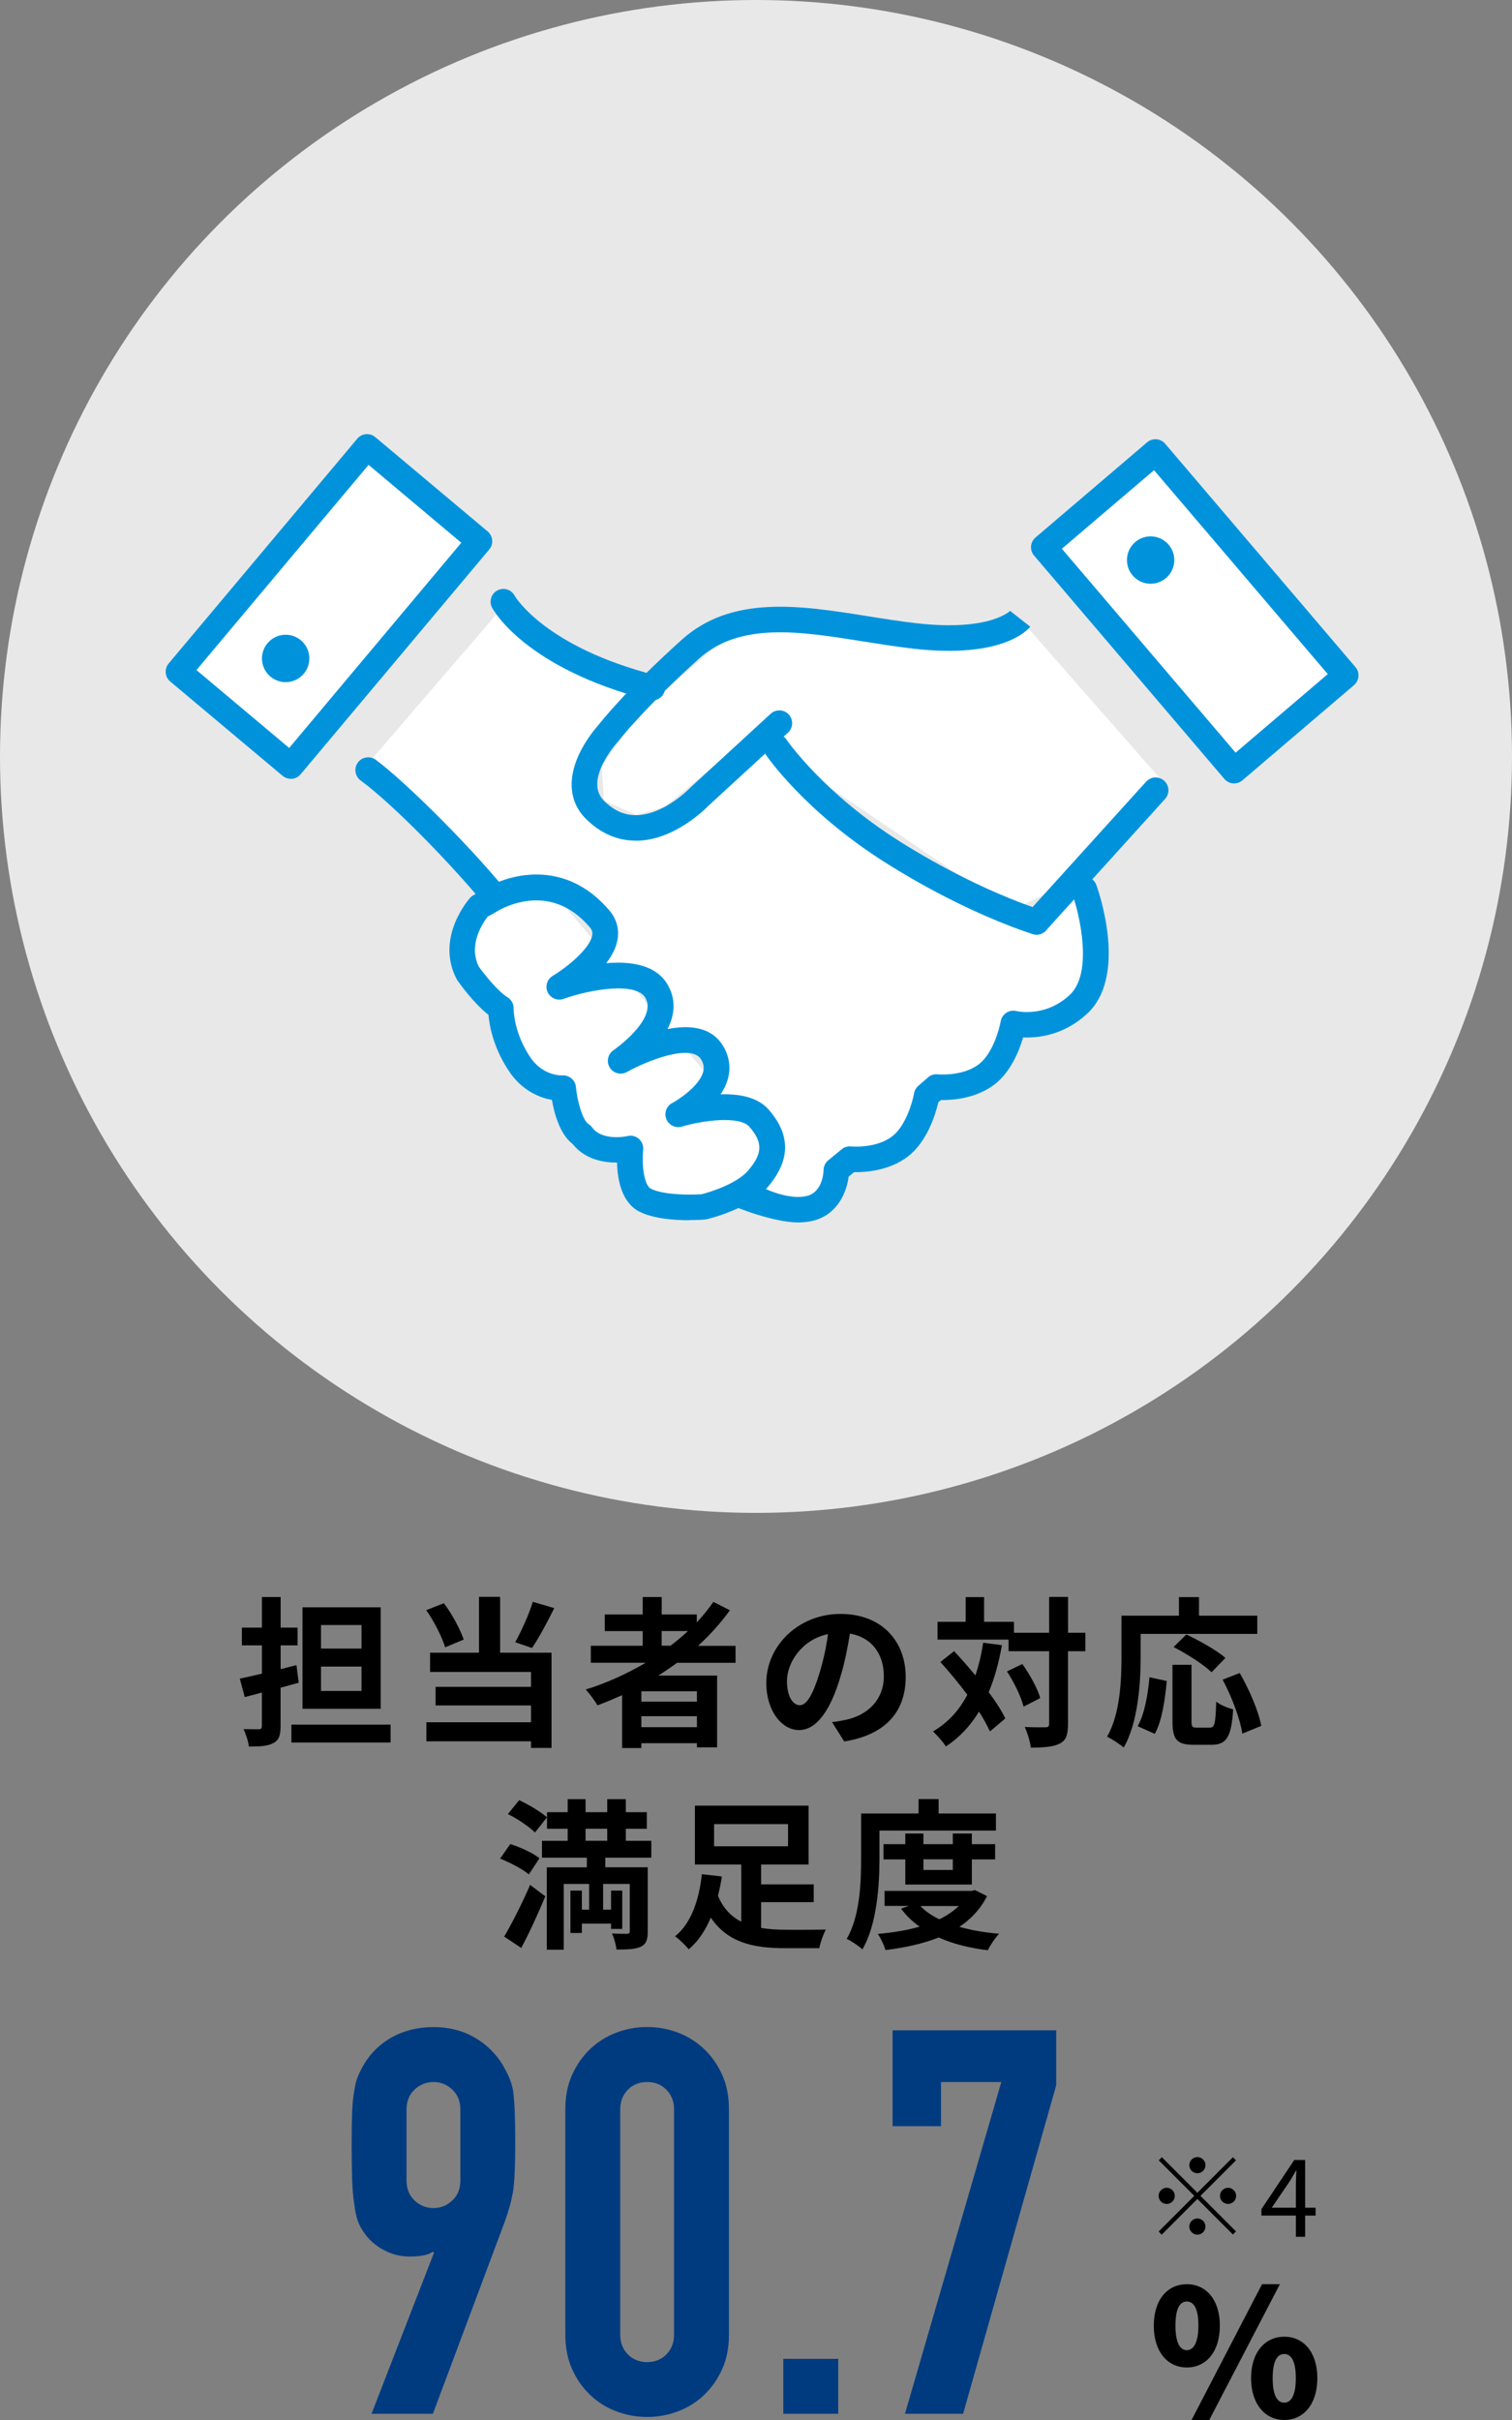 <?xml version="1.0" encoding="UTF-8"?>
<svg id="_レイヤー_2" data-name="レイヤー 2" xmlns="http://www.w3.org/2000/svg" viewBox="0 0 224.72 359.46">
  <rect x="0" y="0" width="224.72" height="359.46" fill="#808080" stroke="none"/>
  <defs>
    <style>
      .cls-1 {
        fill: #fff;
      }

      .cls-2 {
        fill: #003b80;
      }

      .cls-3 {
        fill: #0093dc;
      }

      .cls-4 {
        fill: #e8e8e8;
      }
    </style>
  </defs>
  <g id="_レイヤー_1-2" data-name="レイヤー 1">
    <g>
      <g>
        <path d="M44.39,249.95c-.89.24-1.78.5-2.69.74v5.71c0,1.39-.26,2.09-1.06,2.5-.79.46-1.97.53-3.65.53-.07-.74-.46-1.87-.79-2.59.94.02,1.94.02,2.26.02.34,0,.46-.12.46-.46v-4.99l-2.54.67-.74-2.74c.94-.19,2.09-.46,3.29-.74v-4.2h-2.98v-2.64h2.98v-4.54h2.78v4.54h2.52v2.64h-2.52v3.53l2.35-.6.34,2.62ZM58.05,256.17v2.66h-14.74v-2.66h14.74ZM56.58,253.82h-11.62v-15.07h11.62v15.07ZM53.73,241.38h-6.02v3.5h6.02v-3.5ZM53.73,247.55h-6.02v3.62h6.02v-3.62Z"/>
        <path d="M66.16,244.69c-.46-1.51-1.63-3.84-2.81-5.52l2.62-1.03c1.25,1.66,2.42,3.86,2.95,5.4l-2.76,1.15ZM74.34,245.49h7.63v14.14h-3.05v-.98h-15.55v-2.83h15.55v-2.5h-14.18v-2.76h14.18v-2.21h-15v-2.86h7.27v-8.3h3.14v8.3ZM82.38,238.86c-1.06,2.14-2.28,4.42-3.31,5.93l-2.5-.86c.94-1.66,2.04-4.13,2.62-6l3.19.94Z"/>
        <path d="M100.67,246.97c-.94.67-1.85,1.3-2.83,1.92h8.74v10.66h-3v-.62h-8.26v.72h-2.86v-7.85c-1.2.53-2.45,1.06-3.67,1.51-.34-.62-1.2-1.78-1.73-2.35,3.14-.98,6.14-2.35,8.91-3.98h-8.16v-2.52h7.71v-2.18h-5.64v-2.47h5.64v-2.59h2.83v2.59h5.21v1.18c.91-.98,1.73-1.99,2.47-3.05l2.45,1.25c-1.37,1.9-2.98,3.67-4.73,5.28h5.57v2.52h-8.64ZM103.58,251.22h-8.26v1.54h8.26v-1.54ZM103.58,256.55v-1.63h-8.26v1.63h8.26ZM98.34,244.45h1.32c.91-.7,1.78-1.42,2.59-2.18h-3.91v2.18Z"/>
        <path d="M125.46,258.66l-1.8-2.86c.91-.1,1.58-.24,2.23-.38,3.07-.72,5.47-2.93,5.47-6.43,0-3.31-1.8-5.78-5.04-6.34-.34,2.04-.74,4.25-1.44,6.5-1.44,4.85-3.5,7.83-6.12,7.83s-4.87-2.93-4.87-6.98c0-5.54,4.8-10.27,11.02-10.27s9.7,4.13,9.7,9.36-3.1,8.64-9.14,9.58ZM118.86,253.29c1.01,0,1.94-1.51,2.93-4.75.55-1.78,1.01-3.82,1.27-5.81-3.96.82-6.1,4.32-6.1,6.96,0,2.42.96,3.6,1.9,3.6Z"/>
        <path d="M148.91,244.38c-.46,2.59-1.1,4.92-1.97,6.98,1.06,1.39,1.92,2.74,2.47,3.89l-2.28,1.94c-.38-.86-.94-1.87-1.63-2.95-1.27,2.11-2.9,3.84-4.92,5.18-.34-.58-1.32-1.7-1.92-2.23,2.23-1.3,3.89-3.14,5.11-5.45-1.27-1.71-2.69-3.41-4.01-4.87l2.04-1.61c1.03,1.1,2.11,2.33,3.17,3.6.5-1.49.89-3.1,1.15-4.85l2.78.36ZM161.3,245.27h-2.57v10.8c0,1.61-.29,2.45-1.2,2.9-.91.5-2.33.62-4.32.62-.1-.84-.5-2.21-.91-3.07,1.34.07,2.64.05,3.05.05.43,0,.58-.12.58-.5v-10.8h-6.03v-1.73h-10.56v-2.64h4.18v-3.67h2.74v3.67h4.44v1.63h5.23v-5.33h2.81v5.33h2.57v2.74ZM151.94,247.17c1.13,1.58,2.28,3.65,2.66,5.06l-2.47,1.27c-.36-1.42-1.39-3.6-2.47-5.23l2.28-1.1Z"/>
        <path d="M169.53,246.04c0,3.86-.36,9.79-2.52,13.54-.53-.48-1.8-1.3-2.47-1.61,1.97-3.43,2.14-8.47,2.14-11.93v-6.05h8.54v-2.76h2.98v2.76h8.66v2.71h-17.33v3.34ZM169.09,256.41c1.01-1.82,1.51-4.61,1.75-7.27l2.57.55c-.26,2.76-.7,5.93-1.78,7.85l-2.54-1.13ZM179.8,256.62c.72,0,.86-.55.96-3.86.6.5,1.78.96,2.52,1.15-.26,4.1-.98,5.26-3.22,5.26h-2.66c-2.54,0-3.14-.84-3.14-3.5v-8.38h2.83v8.35c0,.86.1.98.77.98h1.94ZM180.06,248.39c-1.15-1.13-3.67-2.74-5.64-3.74l1.9-1.87c1.92.91,4.51,2.35,5.81,3.48l-2.06,2.13ZM184.26,248.51c1.42,2.5,2.81,5.66,3.19,7.85l-2.81,1.15c-.31-2.14-1.56-5.47-2.93-8.02l2.54-.98Z"/>
        <path d="M78.6,278.42c-.89-.77-2.78-1.75-4.27-2.35l1.51-2.16c1.46.46,3.38,1.34,4.34,2.11l-1.58,2.4ZM74.93,287.66c1.1-1.85,2.64-4.87,3.86-7.68l2.26,1.7c-1.08,2.57-2.33,5.33-3.58,7.66l-2.54-1.68ZM77.16,267.4c1.42.65,3.22,1.73,4.13,2.54l-1.78,2.26c-.82-.84-2.59-2.04-4.03-2.74l1.68-2.06ZM89.96,275.92v1.44h6.31v9.53c0,1.25-.24,1.9-1.06,2.28-.82.38-1.97.41-3.6.41-.05-.7-.34-1.7-.65-2.38.89.05,1.92.05,2.23.05.31-.02.41-.12.41-.38v-7.03h-3.96v3.82h1.18v-2.83h1.66v5.69h-1.66v-.79h-4.34v1.39h-1.7v-6.29h1.7v2.83h1.08v-3.82h-3.77v9.77h-2.52v-12.24h5.95v-1.44h-6.67v-2.5h3.82v-1.78h-3.07v-2.47h3.07v-1.94h2.66v1.94h3.22v-1.94h2.76v1.94h3.12v2.47h-3.12v1.78h3.79v2.5h-6.84ZM87.03,273.42h3.22v-1.78h-3.22v1.78Z"/>
        <path d="M113.12,286.38c1.15.19,2.42.26,3.72.26,1.03.02,4.58,0,5.91-.02-.38.65-.84,1.97-.98,2.76h-5.09c-4.82,0-8.54-.86-11.04-4.54-.79,1.85-1.82,3.5-3.29,4.71-.43-.58-1.42-1.51-2.02-1.94,2.59-2.04,3.65-5.95,3.98-9.22l2.98.34c-.14.94-.34,1.9-.58,2.86.77,1.9,1.99,3.1,3.46,3.86v-8.5h-6.89v-8.74h16.9v8.74h-7.06v2.95h7.82v2.64h-7.82v3.84ZM106.13,274.24h10.99v-3.29h-10.99v3.29Z"/>
        <path d="M130.71,276.09c0,3.89-.36,9.77-2.54,13.47-.48-.48-1.68-1.27-2.33-1.56,1.99-3.41,2.14-8.4,2.14-11.91v-6.72h8.54v-2.14h2.98v2.14h8.52v2.54h-17.31v4.18ZM146.69,281.65c-.96,1.92-2.38,3.41-4.1,4.56,1.75.5,3.74.84,5.9,1.03-.58.6-1.32,1.7-1.68,2.45-2.76-.34-5.21-.96-7.3-1.9-2.35.94-5.04,1.51-7.9,1.87-.22-.72-.72-1.8-1.15-2.4,2.21-.19,4.32-.53,6.22-1.08-1.06-.74-1.99-1.63-2.76-2.67l1.13-.41h-3.58v-2.23h12.94l.5-.12,1.78.89ZM134.55,279.93v-3.74h-3.24v-2.26h3.24v-1.58h2.69v1.58h4.37v-1.58h2.83v1.58h3.46v2.26h-3.46v3.74h-9.89ZM136.8,283.12c.72.77,1.68,1.42,2.81,1.97,1.1-.53,2.09-1.2,2.88-1.97h-5.69ZM137.24,276.18v1.58h4.37v-1.58h-4.37Z"/>
      </g>
      <g>
        <g>
          <path class="cls-2" d="M55.22,358.54l9.28-23.92-.16-.16c-.27.21-.68.39-1.24.52s-1.29.2-2.2.2c-1.44,0-2.77-.35-4-1.04-1.23-.69-2.19-1.57-2.88-2.64-.37-.53-.67-1.11-.88-1.72-.21-.61-.37-1.4-.48-2.36-.16-.96-.27-2.17-.32-3.64-.05-1.47-.08-3.32-.08-5.56,0-1.87.03-3.4.08-4.6.05-1.2.16-2.23.32-3.08.11-.8.28-1.49.52-2.08.24-.59.55-1.2.92-1.84,1.07-1.76,2.49-3.12,4.28-4.08,1.79-.96,3.8-1.44,6.04-1.44s4.24.49,6,1.48c1.76.99,3.17,2.33,4.24,4.04.37.64.69,1.25.96,1.84.27.59.48,1.28.64,2.08.11.85.19,1.88.24,3.08.05,1.2.08,2.73.08,4.6,0,1.76-.03,3.21-.08,4.36-.05,1.15-.13,2.12-.24,2.92-.16.85-.33,1.61-.52,2.28-.19.67-.41,1.37-.68,2.12l-10.72,28.64h-9.12ZM60.42,323.9c0,1.23.4,2.21,1.2,2.96.8.75,1.73,1.12,2.8,1.12s2-.37,2.8-1.12c.8-.75,1.2-1.73,1.2-2.96v-10.56c0-1.23-.4-2.21-1.2-2.96-.8-.75-1.73-1.12-2.8-1.12s-2,.37-2.8,1.12c-.8.75-1.2,1.73-1.2,2.96v10.56Z"/>
          <path class="cls-2" d="M84.02,313.33c0-1.92.33-3.63,1-5.12.67-1.49,1.56-2.77,2.68-3.84,1.12-1.07,2.41-1.88,3.88-2.44,1.47-.56,3-.84,4.6-.84s3.13.28,4.6.84c1.47.56,2.76,1.38,3.88,2.44,1.12,1.07,2.01,2.35,2.68,3.84.67,1.49,1,3.2,1,5.12v33.44c0,1.92-.33,3.63-1,5.12-.67,1.49-1.56,2.77-2.68,3.84-1.12,1.07-2.41,1.88-3.88,2.44-1.47.56-3,.84-4.6.84s-3.13-.28-4.6-.84c-1.47-.56-2.76-1.37-3.88-2.44-1.12-1.07-2.01-2.35-2.68-3.84-.67-1.49-1-3.2-1-5.12v-33.44ZM92.18,346.78c0,1.17.37,2.15,1.12,2.92.75.77,1.71,1.16,2.88,1.16s2.13-.39,2.88-1.16c.75-.77,1.12-1.75,1.12-2.92v-33.44c0-1.17-.37-2.15-1.12-2.92-.75-.77-1.71-1.16-2.88-1.16s-2.13.39-2.88,1.16c-.75.77-1.12,1.75-1.12,2.92v33.44Z"/>
          <path class="cls-2" d="M116.42,358.54v-8.16h8.16v8.16h-8.16Z"/>
          <path class="cls-2" d="M134.5,358.54l14.32-49.28h-8.96v6.56h-7.2v-14.24h24.32v8.16l-13.84,48.8h-8.64Z"/>
        </g>
        <g>
          <path d="M183.24,320.43l.46.46-5.28,5.28,5.28,5.28-.46.46-5.28-5.28-5.3,5.3-.46-.46,5.3-5.3-5.28-5.28.46-.46,5.28,5.28,5.28-5.28ZM173.4,327.37c-.66,0-1.2-.54-1.2-1.2s.54-1.2,1.2-1.2,1.2.54,1.2,1.2-.54,1.2-1.2,1.2ZM176.76,321.61c0-.66.54-1.2,1.2-1.2s1.2.54,1.2,1.2-.54,1.2-1.2,1.2-1.2-.54-1.2-1.2ZM179.16,330.73c0,.66-.54,1.2-1.2,1.2s-1.2-.54-1.2-1.2.54-1.2,1.2-1.2,1.2.54,1.2,1.2ZM182.52,324.97c.66,0,1.2.54,1.2,1.2s-.54,1.2-1.2,1.2-1.2-.54-1.2-1.2.54-1.2,1.2-1.2Z"/>
          <path d="M192.6,329.1h-5.12v-.96l4.88-7.3h1.62v7.09h1.55v1.17h-1.55v3.15h-1.38v-3.15ZM192.6,327.93v-3.34c0-.59.05-1.57.08-2.18h-.06c-.29.54-.61,1.04-.94,1.6l-2.67,3.92h3.6Z"/>
        </g>
        <path d="M171.48,345.45c0-3.9,2.08-6.16,4.91-6.16s4.91,2.26,4.91,6.16-2.05,6.21-4.91,6.21-4.91-2.34-4.91-6.21ZM178.11,345.45c0-2.73-.78-3.59-1.72-3.59s-1.69.86-1.69,3.59.78,3.64,1.69,3.64,1.72-.94,1.72-3.64ZM187.57,339.29h2.65l-10.5,20.18h-2.63l10.48-20.18ZM185.94,353.25c0-3.9,2.11-6.16,4.94-6.16s4.91,2.26,4.91,6.16-2.08,6.21-4.91,6.21-4.94-2.34-4.94-6.21ZM192.59,353.25c0-2.73-.78-3.59-1.72-3.59s-1.72.86-1.72,3.59.78,3.64,1.72,3.64,1.72-.94,1.72-3.64Z"/>
      </g>
      <g>
        <circle class="cls-4" cx="112.36" cy="112.36" r="112.36"/>
        <polygon class="cls-1" points="151.43 91.75 145.45 94.29 136.63 94.29 113.4 91.75 108.43 94.29 98.8 102.63 93.45 108.23 89.45 113.76 89.75 118.91 94.59 121.06 98.86 119.8 114.95 106.41 118.05 113.4 142.41 129.91 151.43 134.7 160.53 130.33 172.95 116.25 151.43 91.75"/>
        <polygon class="cls-1" points="68.57 140.25 73.15 151 78.95 160.25 84.96 161.25 85.88 168 91.72 171 95.62 176.5 102.43 181.25 108.48 178.9 113.4 174.47 114.95 171.25 79.95 129.91 68.57 135.16 68.57 140.25"/>
        <path class="cls-1" d="M74.78,90.08l11.1,9.18,10.57,2.07-.83.76-7.67,11.17,1,8,2.77.67h7.14l15.39-12.61s11.71,12.94,16.71,15.94,21.22,11.48,21.22,11.48l8.37-6.4,2.37,8.49-.95,8.43-3,3-6.8,2.33-5.2,6.67-9,3-3.27,7.5-10.73,3.5-1.17,4.19-2.83,2.81-8.49-1.75,3.49-7.25-1.55-5.17-4.93-1.33-2.53-2.5v-4l-3-5-5,1v-5l-3-4h-6l-1-2,2.01-3.67-4.08-5.86-4.93-2.47-7,2.47-20-19.47,20.83-24.18Z"/>
        <rect class="cls-1" x="167.44" y="68.08" width="20" height="44.54" transform="translate(-16.98 133.34) rotate(-39.45)"/>
        <rect class="cls-1" x="36.95" y="68.25" width="23" height="45" transform="translate(72.84 -9.19) rotate(41.81)"/>
        <g>
          <g>
            <path class="cls-3" d="M183.42,116.37c-.54,0-1.07-.23-1.45-.67l-28.28-33.18c-.33-.38-.49-.88-.45-1.38.04-.5.28-.97.66-1.3l16.59-14.14c.8-.68,2-.59,2.68.21l28.28,33.18c.33.38.49.88.45,1.38-.04.5-.28.97-.66,1.3l-16.59,14.14c-.36.31-.8.45-1.23.45ZM157.82,81.51l25.82,30.29,13.7-11.67-25.82-30.29-13.7,11.67Z"/>
            <path class="cls-3" d="M173.69,80.91c1.26,1.48,1.08,3.7-.4,4.96-1.48,1.26-3.7,1.08-4.96-.4s-1.08-3.7.4-4.96c1.48-1.26,3.7-1.08,4.96.4Z"/>
          </g>
          <g>
            <path class="cls-3" d="M43.22,115.68c-.43,0-.86-.15-1.22-.44l-16.7-14.01c-.39-.32-.63-.79-.67-1.29-.04-.5.11-1,.44-1.39l28.03-33.39c.32-.39.79-.63,1.29-.67.5-.04,1,.11,1.39.44l16.7,14.01c.8.68.91,1.87.23,2.68l-28.03,33.39c-.38.45-.91.68-1.46.68ZM29.2,99.53l13.78,11.57,25.58-30.48-13.78-11.57-25.58,30.48Z"/>
            <path class="cls-3" d="M39.76,95.54c1.25-1.49,3.47-1.68,4.96-.43,1.49,1.25,1.68,3.47.43,4.96-1.25,1.49-3.47,1.68-4.96.43-1.49-1.25-1.68-3.47-.43-4.96Z"/>
          </g>
          <path class="cls-3" d="M94.49,124.87c-2.76,0-5.26-1.1-7.43-3.26-2.38-2.38-2.75-5.74-1.05-9.46,1.05-2.29,2.58-4.07,2.92-4.44.49-.63,4.27-5.37,12.38-12.67,7.47-6.72,17.67-5.1,27.54-3.53,2.43.39,4.94.79,7.4,1.07,10.91,1.24,13.9-1.86,13.93-1.89-.03.03-.05.05-.05.05l2.99,2.35c-.39.49-4.15,4.76-17.3,3.27-2.55-.29-5.1-.7-7.57-1.09-9.4-1.5-18.27-2.91-24.4,2.6-8.24,7.42-11.92,12.17-11.95,12.22-.04.05-.07.09-.11.13-.05.05-5.1,5.64-2.04,8.71,1.47,1.47,3.05,2.18,4.83,2.15,4.17-.06,7.99-4.05,8.03-4.09.03-.03.07-.07.1-.1l11.83-10.87c.77-.71,1.98-.66,2.69.11.71.77.66,1.98-.11,2.69l-11.79,10.83c-.58.6-5.15,5.14-10.67,5.23-.06,0-.11,0-.17,0Z"/>
          <path class="cls-3" d="M154.05,138.83c-.46,0-.91-.16-1.28-.49-.78-.71-.84-1.91-.13-2.69l17.7-19.54c.71-.78,1.91-.84,2.69-.13.78.71.84,1.91.13,2.69l-17.7,19.54c-.38.41-.89.62-1.41.62Z"/>
          <path class="cls-3" d="M154.05,138.83c-.18,0-.37-.03-.55-.08-.19-.06-4.83-1.47-11.7-4.88-3.44-1.7-6.84-3.62-10.13-5.69-12.1-7.63-17.72-15.88-17.95-16.22-.58-.87-.35-2.05.52-2.64.87-.58,2.05-.35,2.64.52.1.15,5.5,7.99,16.82,15.13,3.17,2,6.47,3.85,9.79,5.5,6.59,3.27,11.07,4.63,11.11,4.65,1.01.3,1.57,1.36,1.27,2.37-.25.82-1,1.35-1.82,1.35Z"/>
          <path class="cls-3" d="M112.28,175.85c.08.03.16.07.23.12,1.17.68,4.77,2.31,7.39,1.68,2.43-.58,2.5-3.7,2.5-3.83,0-.56.26-1.1.69-1.46l2-1.65c.39-.32.9-.48,1.41-.42.03,0,3.7.35,6.11-1.51,2.02-1.55,3.02-5.12,3.24-6.37.07-.43.3-.83.63-1.12l1.45-1.26c.4-.35.92-.51,1.45-.45.03,0,3.7.35,6.11-1.51,2.02-1.55,3.02-5.12,3.24-6.37.09-.52.4-.98.84-1.27.44-.29.99-.38,1.5-.25.16.04,4.28.98,7.91-2.39,3.52-3.27,1.47-11.96.38-15.04-.35-.99.17-2.08,1.16-2.43.99-.35,2.08.16,2.43,1.15.49,1.37,4.6,13.56-1.37,19.1-3.46,3.21-7.28,3.62-9.52,3.53-.58,1.97-1.83,5.13-4.25,6.98-2.78,2.13-6.34,2.34-7.96,2.32l-.39.34c-.39,1.65-1.61,5.81-4.53,8.05-2.79,2.14-6.38,2.35-7.99,2.32l-.81.66c-.29,2.29-1.63,5.68-5.35,6.57-.71.17-1.43.24-2.15.24-3.68,0-9.46-2.3-10.16-2.69l3.8-3.05Z"/>
          <path class="cls-3" d="M72.29,134.7c-4.74-5.82-13.59-15.01-18.7-18.78-.84-.62-1.02-1.82-.4-2.66.62-.84,1.82-1.02,2.66-.4,4.67,3.46,15.17,13.97,20.31,20.59l-3.87,1.24Z"/>
          <path class="cls-3" d="M96.96,104.05c-.16,0-.32-.02-.47-.06-18.38-4.71-23.16-13.35-23.35-13.72-.49-.93-.14-2.08.78-2.57.92-.49,2.07-.15,2.56.77.08.15,4.47,7.61,20.95,11.83,1.02.26,1.63,1.3,1.37,2.31-.22.86-.99,1.43-1.84,1.43Z"/>
          <path class="cls-3" d="M102.43,181.25c-2.16,0-5.34-.21-7.44-1.3-2.65-1.37-3.23-4.84-3.28-7.26-1.97.01-4.75-.45-6.58-2.74-1.93-1.47-2.76-4.59-3.1-6.57-1.65-.3-4.1-1.19-6.06-3.81,0-.01-.02-.03-.03-.04-2.56-3.61-3.19-7.08-3.34-8.78-2.24-1.77-4.36-4.75-4.62-5.13-.05-.07-.09-.15-.13-.22-3.17-6.16,1.81-11.8,2.02-12.04.14-.16.31-.29.5-.4l1.15-.63c3.71-2.47,12.36-4.99,19.06,2.92,1.05,1.24,1.46,2.71,1.21,4.27-.19,1.15-.76,2.34-1.69,3.55,3.6-.31,7.46.2,9.18,3.28,1.28,2.29.93,4.54-.07,6.51,3.21-.64,6.56-.38,8.3,2.57.9,1.53,1.13,3.21.66,4.87-.23.81-.61,1.56-1.08,2.25,3.34-.11,5.75.66,7.17,2.29,3.27,3.76,3.23,7.5-.13,11.45-2.79,3.28-8.49,4.67-9.13,4.82-.09.02-.18.04-.28.04-.23.02-1.1.08-2.27.08ZM93.69,168.69c.46,0,.92.17,1.27.48.46.41.69,1.01.63,1.63-.22,2,.07,5.21,1.15,5.77,1.68.87,5.44.96,7.52.82,1.51-.37,5.33-1.63,6.95-3.54,2.15-2.52,2.19-4.16.16-6.49-1.42-1.63-6.82-.97-10.02-.02-.94.28-1.94-.2-2.31-1.1-.37-.91,0-1.94.87-2.4,1-.53,4-2.52,4.58-4.57.19-.66.1-1.26-.28-1.89-1.45-2.46-8.18.24-11.03,1.85-.89.5-2.02.21-2.56-.66-.53-.87-.28-2.01.57-2.58.06-.04,6.54-4.55,4.74-7.76-1.34-2.39-8.05-1.33-12.17.14-.92.33-1.94-.1-2.36-.98-.42-.89-.09-1.94.75-2.44,2.24-1.34,5.55-4.1,5.87-6.03.07-.45-.03-.8-.36-1.18-6.21-7.32-13.79-2.39-14.11-2.18-.05.03-.1.06-.15.09l-.91.5c-.69.88-2.94,4.13-1.34,7.42.75,1.05,2.77,3.62,4.3,4.58.57.36.91,1,.89,1.68,0,.02-.05,3.65,2.67,7.5,1.92,2.54,4.51,2.41,4.54,2.41,1.04-.08,1.95.69,2.05,1.73.2,2.17,1.01,4.97,1.87,5.5.21.13.38.3.53.49,1.53,2.11,5.23,1.3,5.27,1.29.14-.03.28-.05.42-.05Z"/>
        </g>
      </g>
    </g>
  </g>
</svg>
